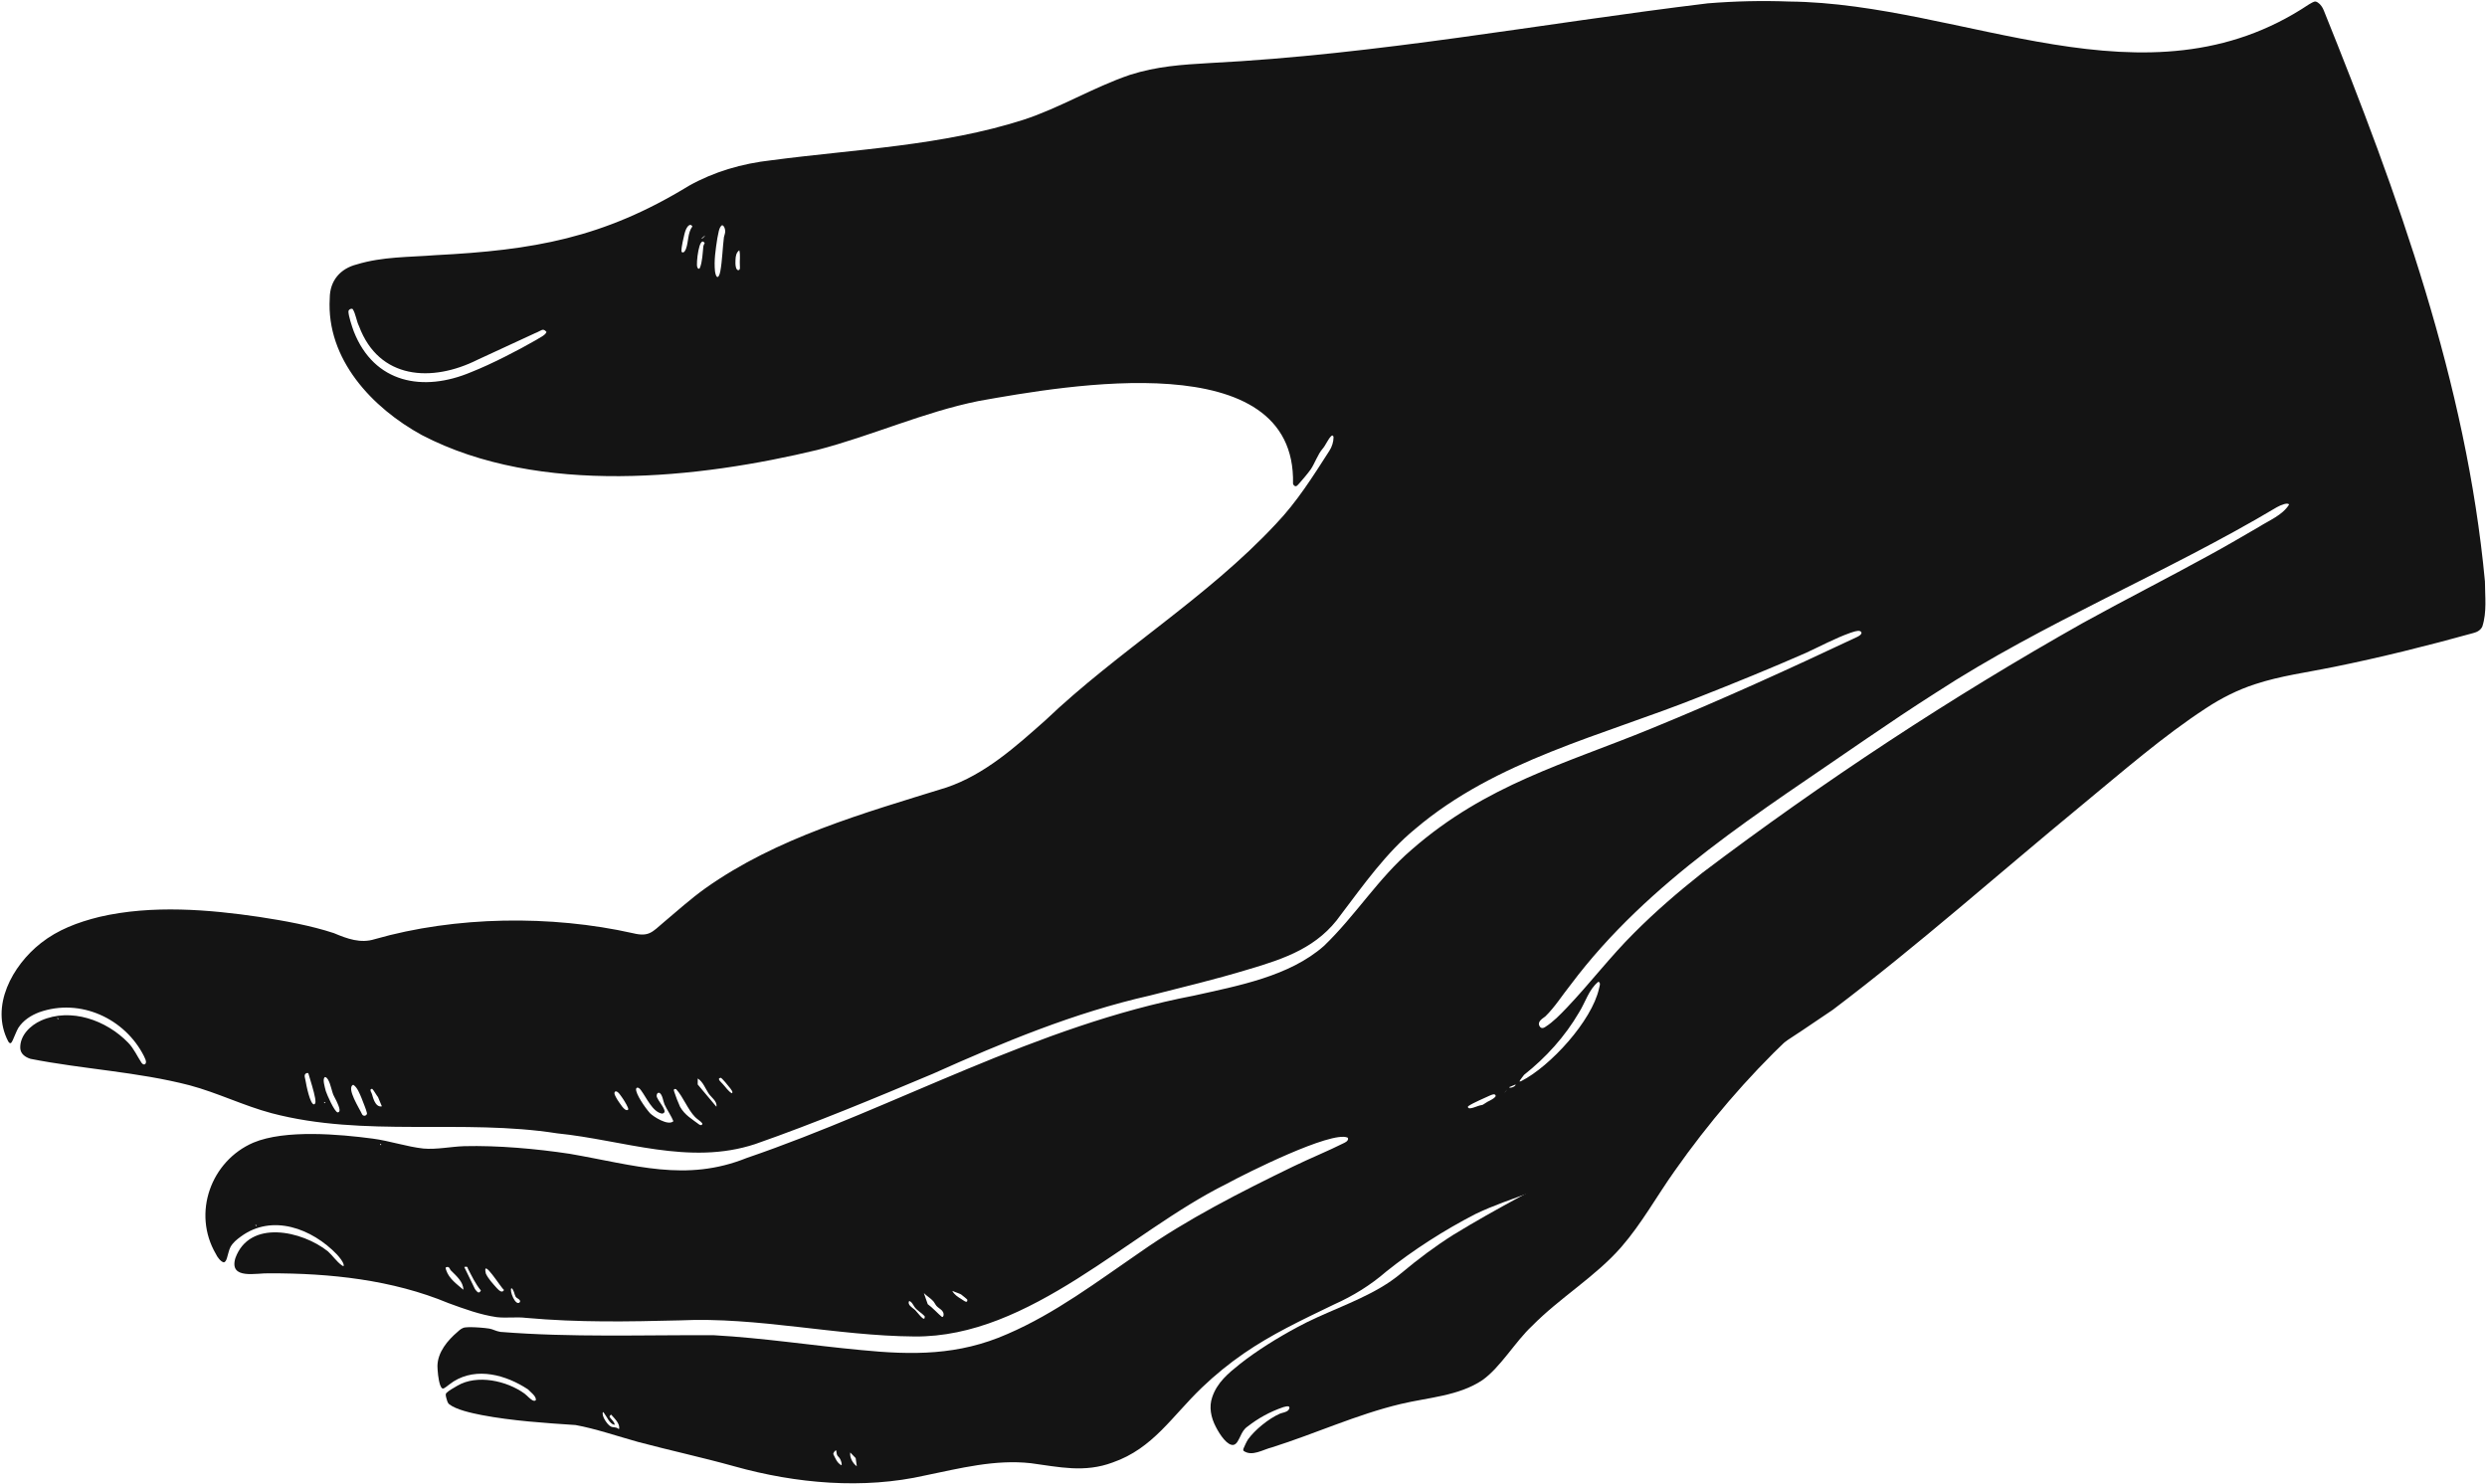 <?xml version="1.0" encoding="UTF-8"?> <svg xmlns="http://www.w3.org/2000/svg" viewBox="0 0 805.00 480.54" data-guides="{&quot;vertical&quot;:[],&quot;horizontal&quot;:[]}"><defs></defs><path fill="#141414" stroke="none" fill-opacity="1" stroke-width="1" stroke-opacity="1" id="tSvg137c58c5efb" title="Path 1" d="M418.571 156.719C418.745 157.24 419.288 157.569 419.685 157.331C419.927 157.194 420.191 156.871 420.548 156.488C421.74 155.114 423.234 153.408 424.291 151.904C425.532 150.091 426.554 147.056 428.068 145.325C429.159 144.072 429.821 142.146 431 141.078C431.317 140.869 431.581 141.026 431.643 141.548C431.645 143.037 431.113 144.716 430.287 145.95C424.985 154.209 419.803 162.488 412.984 169.625C390.635 193.609 362.036 210.626 338.37 233.19C328.739 241.741 318.764 250.74 306.335 254.945C279.492 263.276 251.528 271.098 228.284 287.59C223.56 290.973 219.238 294.865 214.801 298.605C211.178 301.652 210.118 303.4 204.921 302.12C178.454 296.168 147.421 296.56 121.292 304.044C116.717 305.488 112.426 303.924 108.077 302.09C100.686 299.642 92.029 298.076 83.916 296.839C67.859 294.47 49.23 292.853 32.173 296.831C25.181 298.555 18.718 300.995 13.256 305.301C3.967 312.588 -3.258 325.796 2.658 337.131C3.216 338.038 3.619 337.874 4.107 336.792C4.689 335.569 5.33 333.763 5.942 332.746C7.515 330.336 9.959 328.742 12.682 327.705C26.02 322.973 40.486 329.79 46.594 341.897C46.861 342.581 47.484 343.475 47.168 344.195C46.955 344.797 46.266 344.701 45.834 344.096C44.436 341.986 43.307 339.419 41.523 337.598C34.46 330.277 22.931 326.12 13.322 330.377C9.78 331.95 6.385 335.262 6.556 339.377C6.692 341.161 8.083 342.204 9.861 342.781C26.911 346.141 44.421 346.961 61.341 351.339C70.419 353.763 78.823 357.95 87.887 360.374C118.003 368.316 149.782 362.116 180.311 366.899C201.851 369.074 223.047 377.44 244.45 370.376C263.705 363.644 283.21 355.5 302.014 347.595C324.586 337.469 347.712 327.834 372.152 322.303C382.754 319.615 393.571 317.014 403.988 313.852C415.958 310.327 426.678 306.652 434.064 296.064C441.348 286.461 448.756 275.973 458.051 268.375C484.258 246.092 518.777 238.113 549.99 225.641C561.54 221.095 573.238 216.33 584.456 211.402C589.183 209.235 593.938 206.65 598.86 204.898C599.859 204.585 601.232 204.029 602.054 204.307C602.2 204.378 602.385 204.483 602.472 204.639C602.817 205.28 601.648 205.983 601.015 206.254C579.026 216.618 556.889 226.703 534.389 235.897C506.773 247.229 481.139 253.926 456.971 275.024C446.14 284.28 438.707 296.497 428.501 306.262C417.322 316.101 400.757 319.123 386.399 322.332C335.574 332.054 290.451 358.219 241.7 374.876C222.008 382.804 205.536 377.184 184.401 373.526C173.522 371.884 161.128 370.787 150.275 371.055C145.956 371.19 141.371 372.197 137.073 371.827C131.776 371.258 126.092 369.326 120.62 368.607C110.055 367.208 92.293 365.592 82.007 369.916C68.327 375.801 62.108 392.683 69.884 405.975C70.322 406.957 71.443 408.443 72.378 408.654C72.869 408.676 73.189 408.111 73.441 407.336C73.821 406.188 74.075 404.656 74.616 403.674C75.42 402.256 76.586 401.316 77.949 400.323C88.164 392.824 101.035 397.762 109.051 406.107C109.837 406.988 111.046 408.372 111.246 409.453C111.366 409.956 111.124 409.981 110.638 409.633C108.921 408.407 107.718 406.519 106.152 405.119C97.781 398.439 80.773 394.661 76.181 407.306C74.07 414.448 83.137 412.039 87.227 412.218C106.88 412.179 126.957 414.294 145.187 421.878C150.295 423.744 155.442 425.643 160.815 426.414C164.073 426.774 167.148 426.259 170.312 426.649C187.379 428.177 203.327 427.863 220.077 427.451C245.379 426.272 270.68 432.474 295.977 432.666C333.53 433.025 365.375 398.914 396.971 383.285C403.34 379.8 430.862 366.059 436.158 368.266C436.686 368.774 436.059 369.585 435.162 369.972C429.671 372.724 423.953 375.018 418.434 377.705C401.608 385.875 384.252 394.694 368.975 405.423C355.117 414.916 341.634 425.16 326.118 431.853C310.205 438.878 295.265 438.708 278.558 437.049C262.71 435.562 247.013 433.144 231.115 432.261C208.092 432.134 185.035 433.025 162.007 431.185C160.545 430.963 159.532 430.313 158.428 430.123C156.508 429.824 153.819 429.65 152.167 429.649C151.988 429.649 151.81 429.647 151.633 429.661C151.338 429.668 150.763 429.712 150.741 429.721C149.671 429.78 148.898 430.438 148.143 431.141C144.85 433.933 141.665 437.769 141.594 442.2C141.616 443.666 141.85 446.65 142.491 448.454C142.705 449.024 142.956 449.405 143.222 449.495C143.496 449.594 143.838 449.405 144.329 449.041C145.045 448.512 146.037 447.725 146.822 447.214C154.409 442.487 163.814 445.123 170.89 449.782C171.721 450.675 173.489 451.904 173.465 453.151C173.363 453.559 172.818 453.601 172.29 453.285C171.46 452.792 170.622 451.826 169.778 451.156C164.029 446.99 154.424 444.843 148.025 448.619C146.893 449.328 145.342 450.076 144.448 451.003C144.172 451.358 144.285 451.883 144.463 452.573C144.71 453.377 144.805 454.038 145.326 454.553C147.652 456.401 152.677 457.465 155.89 458.102C165.779 459.983 176.319 460.672 186.316 461.337C192.644 462.487 199.85 464.941 206.529 466.806C217.073 469.608 227.17 471.777 237.702 474.705C257.71 480.316 279.503 482.197 299.488 477.649C310.727 475.342 322.096 472.404 333.652 473.691C342.741 474.899 350.994 476.889 360.197 473.439C373.216 468.901 379.328 458.513 389.056 449.191C393.264 445.159 397.947 441.342 402.703 438.082C411.72 431.899 420.922 427.553 431.819 422.294C437.983 419.543 443.598 416.07 448.709 411.642C457.443 404.65 467.522 398.193 477.637 392.993C489.279 387.394 502.272 384.86 513.233 377.631C540.3 361.212 567.008 344.857 593.261 326.899C620.99 305.923 647.01 282.75 673.888 260.617C686.77 249.995 700.25 238.247 714.001 229.295C718.927 226.03 724.439 223.27 729.872 221.515C738.238 218.753 746.653 217.715 755.374 215.919C770.557 212.839 785.614 209.087 800.531 204.953C801.768 204.651 802.994 203.994 803.501 202.778C805.001 198.128 804.348 193.13 804.331 188.224C798.339 124.026 776.149 62.836 752.163 3.354C751.769 2.369 751.117 1.396 750.282 0.844C749.312 0.176 748.926 0.561 747.731 1.215C747.639 1.274 747.454 1.377 747.354 1.429C694.611 36.659 635.792 1.049 579.132 0.496C570.338 0.163 561.681 0.361 552.754 1.083C498.552 7.644 446.205 17.629 391.516 20.41C382.537 20.936 374.532 21.432 365.711 24.244C353.784 28.314 343.028 34.949 331.282 38.776C304.907 47.219 276.971 48.287 249.782 51.871C240.067 52.95 231.02 55.638 222.959 60.163C195.243 77.113 172.606 80.996 140.94 82.607C132.334 83.29 123.895 83.041 115.484 85.599C110.241 86.924 106.746 90.769 106.734 96.573C105.561 116.274 120.463 132.049 136.556 140.856C174.664 160.716 226.412 154.846 264.625 145.644C282.251 141.068 298.933 133.419 316.802 129.81C345.135 124.798 419.566 111.35 418.531 156.574C418.541 156.62 418.552 156.666 418.563 156.712C418.566 156.714 418.568 156.717 418.571 156.719ZM740.9 163.407C738.755 166.802 734.552 168.44 731.235 170.538C725.947 173.615 720.646 176.723 715.259 179.659C701.669 187.139 687.801 194.159 674.222 201.66C631.588 225.665 589.936 253.13 550.894 282.657C543.176 288.772 535.795 295.136 528.881 302.08C521.333 309.568 514.593 318.411 507.214 326.168C504.962 328.518 502.834 330.77 500.134 332.486C499.625 332.822 499.082 332.989 498.599 332.574C497.27 330.992 498.942 329.961 500.192 329.051C503.324 325.997 505.687 322.17 508.396 318.793C533.713 285 569.975 262.783 604.207 239.112C611.563 234.077 618.962 229.12 626.477 224.333C661.711 201.372 700.965 185.665 736.973 164.209C737.785 163.777 738.327 163.499 739.379 163.189C740.154 162.96 740.834 163.034 740.9 163.326C740.903 163.355 740.905 163.385 740.908 163.414C740.905 163.412 740.902 163.41 740.9 163.407ZM517.457 317.867C518.237 318.179 517.687 319.428 517.565 320.068C515.23 330.518 501.825 345.196 492.405 349.987C492.102 350.099 491.87 350.161 491.855 350.066C491.949 349.651 493.032 348.391 493.312 347.969C500.388 342.377 506.529 335.596 511.101 327.771C513.139 324.547 514.296 320.264 517.33 317.855C517.374 317.856 517.419 317.858 517.463 317.859C517.461 317.862 517.459 317.864 517.457 317.867ZM490.584 351.082C490.639 351.819 488.502 352.462 488.514 351.95C489.204 351.661 489.894 351.371 490.584 351.082M487.861 352.712C487.866 352.785 486.954 353.847 486.88 353.853C487.207 353.473 487.534 353.092 487.861 352.712M484.113 354.797C484.099 355.198 483.217 355.792 482.248 356.295C481.177 356.739 480.074 357.72 479.674 357.735C478.37 357.842 475.51 359.504 475.156 358.457C475.086 358.217 475.16 358.212 475.305 358.075C476.831 356.988 481 355.278 482.172 354.7C482.688 354.483 483.931 353.854 484.113 354.701C484.113 354.733 484.113 354.765 484.113 354.797ZM275.214 470.219C275.798 470.827 276.383 471.435 276.967 472.043C277.089 472.923 277.21 473.803 277.332 474.684C276.055 473.78 274.951 471.84 275.214 470.219ZM270.543 469.514C270.783 469.473 270.739 470.647 270.965 471.076C271.19 471.503 271.694 471.798 271.986 472.421C272.135 472.728 272.689 474.058 272.325 474.352C270.9 473.541 270.465 472.202 269.777 470.854C269.525 470.362 270.433 469.529 270.543 469.514ZM313.106 420.856C313.179 422.214 311.649 420.803 311.154 420.545C310.029 419.867 308.904 419.122 308.261 417.962C308.192 417.834 308.679 418.101 309.189 418.277C309.81 418.548 310.643 418.782 311.102 419.066C311.543 419.403 313.049 420.6 313.098 420.753C313.103 420.784 313.108 420.816 313.113 420.848C313.111 420.851 313.108 420.853 313.106 420.856ZM299.079 418.659C299.993 419.569 301.202 420.262 302.084 421.24C302.614 421.874 302.875 422.677 303.542 423.168C304.171 423.735 304.912 424.042 305.276 424.822C305.501 425.346 305.476 425.986 305.228 426.242C304.99 426.423 304.918 426.362 304.792 426.252C304.168 425.744 303.597 425.157 302.87 424.464C301.836 423.453 300.9 422.635 300.297 422.214C299.993 421.332 299.066 418.69 299.039 418.625C299.052 418.637 299.065 418.648 299.079 418.659ZM299.302 426.195C299.501 428.611 296.537 424.234 296.01 423.932C295.212 423.274 293.617 422.372 294.267 421.181C295.125 421.353 295.609 422.555 296.088 423.2C296.867 424.282 298.411 425.099 299.294 426.092C299.302 426.126 299.31 426.16 299.317 426.194C299.312 426.195 299.307 426.195 299.302 426.195ZM197.856 458.007C198.847 459.148 200.83 460.961 200.365 462.642C200.211 462.661 199.853 462.258 199.539 462.208C198.976 462.028 198.3 462.094 197.769 461.846C196.951 461.419 196.337 460.546 195.807 459.719C195.275 458.863 194.904 457.787 195.14 457.19C195.22 457.066 195.389 457.238 195.549 457.5C196.536 458.775 197.229 460.872 198.906 461.292C199.172 460.598 197.656 459.283 197.327 458.751C197.321 458.389 197.374 458.296 197.765 457.984C197.798 457.989 197.83 457.994 197.863 457.999C197.86 458.002 197.858 458.004 197.856 458.007ZM233.304 348.927C233.639 348.938 235.835 351.596 236.38 352.34C236.615 352.707 237.43 353.587 236.886 353.932C235.702 353.273 234.889 351.927 233.938 350.932C233.625 350.511 231.857 349.185 233.208 348.927C233.24 348.927 233.272 348.927 233.304 348.927ZM227.322 363.753C227.337 364.344 226.76 364.359 226.322 364.051C223.86 362.185 221.713 361.043 220.135 358.324C219.506 356.971 218.686 354.847 218.268 353.537C218.145 353.005 217.945 352.806 218.285 352.602C218.456 352.5 218.717 352.518 218.929 352.686C221.189 355.206 222.625 359.195 224.997 361.631C225.673 362.336 226.796 362.97 227.322 363.657C227.328 363.693 227.333 363.73 227.338 363.766C227.333 363.762 227.328 363.757 227.322 363.753ZM225.889 349.171C227.549 350.239 228.251 352.275 229.284 353.865C230.09 355.204 232.263 356.492 231.88 358.285C231.626 357.971 225.837 351.125 225.834 351.081C225.826 350.591 225.848 349.219 225.85 349.152C225.868 349.158 225.886 349.164 225.904 349.17C225.899 349.17 225.894 349.171 225.889 349.171ZM165.604 417.052C166.396 417.637 166.445 418.96 166.9 419.777C167.107 420.162 167.584 420.297 167.926 420.604C168.265 420.867 168.523 421.24 168.224 421.604C166.848 422.998 164.794 417.707 165.529 417.043C165.554 417.046 165.579 417.049 165.604 417.052ZM217.927 363.013C216.177 364.554 211.472 361.465 210.397 360.39C208.711 358.473 205.753 354.168 205.88 352.528C206.173 351.61 207.153 352.409 207.485 352.97C209.284 355.383 211.244 360.029 214.298 360.517C215.053 360.408 215.302 359.877 214.993 359.226C214.492 357.9 213.083 356.318 212.635 355.203C212.394 354.569 212.699 353.508 213.494 353.818C214.441 354.398 214.663 356.531 215.078 357.508C215.809 359.128 217.401 361.46 217.96 362.959C217.944 362.978 217.928 362.996 217.912 363.014C217.917 363.014 217.922 363.013 217.927 363.013ZM163.108 417.664C162.524 418.761 161.435 417.687 160.779 416.974C159.524 415.564 158.056 414.001 157.26 412.298C155.935 406.75 162.221 417.013 163.1 417.561C163.105 417.598 163.111 417.635 163.116 417.671C163.113 417.669 163.111 417.667 163.108 417.664ZM155.616 417.87C155.218 418.589 154.72 418.575 154.234 417.938C153.687 417.372 153.583 416.979 153.207 416.215C152.548 414.864 150.598 410.846 150.299 410.232C150.324 410.17 150.096 410.195 150.675 410.1C151.239 410.019 151.357 410.204 151.463 410.721C152.72 413.124 153.897 415.651 155.628 417.743C155.626 417.782 155.624 417.822 155.622 417.862C155.62 417.864 155.618 417.867 155.616 417.87ZM203.27 359.256C202.244 360.098 200.448 356.832 199.854 356.047C199.228 354.931 198.525 353.954 199.103 353.377C199.973 352.925 201.136 355.053 201.705 355.818C202.156 356.495 203.584 358.795 203.339 359.192C203.321 359.213 203.303 359.234 203.285 359.255C203.28 359.256 203.275 359.256 203.27 359.256ZM149.947 417.507C147.886 415.737 145.357 413.965 144.448 411.269C144.292 410.584 143.921 410.279 144.815 410.152C145.625 410.171 145.543 411.052 146.139 411.481C147.776 413.121 149.948 414.987 149.983 417.483C149.966 417.491 149.949 417.5 149.933 417.508C149.938 417.508 149.942 417.508 149.947 417.507ZM123.448 370.608C123.236 370.854 122.856 370.527 123.067 370.281C123.194 370.39 123.321 370.5 123.448 370.608M120.479 352.505C120.823 352.73 121.934 354.677 122.365 355.185C122.627 355.81 122.92 356.543 123.236 357.283C123.408 357.789 123.68 358.146 123.541 358.179C123.112 358.279 122.484 358.111 122.133 357.782C121.35 357.138 120.918 355.94 120.63 354.991C120.468 354.507 120.441 354.152 120.237 353.798C119.972 353.336 119.625 352.569 120.368 352.505C120.402 352.503 120.436 352.5 120.471 352.498C120.474 352.5 120.476 352.502 120.479 352.505ZM114.362 351.205C115.634 351.954 116.451 354.115 117.067 355.595C117.788 357.578 118.381 358.734 118.796 360.4C118.782 361.283 117.496 361.543 117.154 360.643C116.436 359.008 112.016 352.221 114.295 351.202C114.32 351.201 114.344 351.199 114.369 351.197C114.367 351.2 114.364 351.202 114.362 351.205ZM83.121 396.788C82.91 397.034 82.529 396.707 82.74 396.46C82.867 396.57 82.994 396.678 83.121 396.788M105.284 348.684C106.569 349.017 107.207 352.445 107.607 353.601C107.862 354.619 108.379 355.284 108.868 356.35C109.292 357.348 110.743 360.055 109.265 360.123C108.169 359.747 105.873 354.481 105.468 353.251C105.148 351.971 104.246 349.171 105.195 348.691C105.225 348.689 105.255 348.687 105.284 348.684ZM105.348 357.048C105.137 357.294 104.756 356.967 104.968 356.721C105.095 356.83 105.221 356.939 105.348 357.048M101.633 357.522C100.391 357.557 99.113 351.266 98.892 349.808C98.81 349.117 98.29 348.133 98.937 347.572C99.222 347.433 99.661 347.163 99.841 347.579C100.495 349.834 101.614 353.262 102.009 355.53C102.063 356.141 102.337 357.217 101.7 357.51C101.675 357.512 101.65 357.514 101.626 357.516C101.628 357.518 101.631 357.52 101.633 357.522ZM239.31 81.068C239.712 82.653 239.356 84.4 239.487 86.028C239.495 86.531 239.637 87.329 239.054 87.462C238.066 87.522 237.985 85.482 238.067 84.12C238.129 82.877 238.293 81.82 239.243 81.066C239.268 81.069 239.293 81.072 239.318 81.075C239.315 81.073 239.313 81.07 239.31 81.068ZM233.771 72.921C234.334 73.019 234.641 73.944 234.706 74.51C234.858 75.328 234.474 76.032 234.324 76.785C233.898 80.167 233.773 84.468 233.169 87.738C232.73 90.158 231.83 90.418 231.437 87.877C231.06 84.288 231.643 80.739 232.192 77.117C232.522 75.817 232.637 73.614 233.689 72.92C233.716 72.92 233.744 72.92 233.771 72.921ZM19.002 329.828C18.791 330.074 18.411 329.747 18.622 329.501C18.748 329.61 18.875 329.719 19.002 329.828M228.086 78.689C227.973 78.853 227.643 79.59 227.644 79.893C227.438 81.962 227.337 84.727 226.565 86.668C226.259 87.329 225.798 86.919 225.676 86.387C225.278 85.439 226.271 76.055 228.076 78.652C228.077 78.667 228.078 78.682 228.079 78.697C228.082 78.694 228.084 78.691 228.086 78.689ZM228.251 76.186C228.259 76.289 227.232 77.582 227.081 77.164C227.471 76.838 227.861 76.512 228.251 76.186M224.085 73.337C222.553 75.41 222.904 78.289 222.027 80.594C221.804 81.078 221.432 81.929 220.812 81.672C220.556 81.521 220.602 81.451 220.578 81.223C220.575 80.311 220.762 79.452 220.96 78.355C221.366 76.471 221.681 74.965 222.093 74.148C222.45 73.38 223.351 72.17 224.068 73.212C224.071 73.252 224.074 73.291 224.077 73.33C224.08 73.333 224.082 73.335 224.085 73.337ZM176.881 107.524C176.458 108.594 174.524 109.385 173.552 110.052C167.807 113.357 159.086 117.88 152.508 120.47C136.917 127.056 121.109 124.062 114.524 107.315C113.909 105.656 112.763 102.178 112.786 100.82C112.792 100.22 113.705 99.75 114.158 100.057C115.147 101.553 115.373 103.952 116.218 105.615C122.674 122.883 139.809 123.865 154.547 116.476C159.882 114.018 168.825 109.877 173.143 107.882C175.29 107.067 175.665 106.067 176.85 107.415C176.86 107.446 176.87 107.478 176.879 107.509C176.88 107.514 176.88 107.519 176.881 107.524Z"></path><path fill="#141414" stroke="none" fill-opacity="1" stroke-width="1" stroke-opacity="1" id="tSvgb4f5f28fd5" title="Path 2" d="M580.325 334.166C580.207 333.885 580.168 333.948 580.037 333.892C579.763 333.89 579.574 333.934 579.327 334.093C571.011 338.979 563.193 344.664 555.415 350.384C529.039 369.849 498.32 382.676 470.471 399.717C464.495 403.499 459.361 407.343 453.471 412.244C451.408 413.972 449.259 415.447 446.918 416.826C438.39 421.846 428.195 425.118 419.856 429.694C413.524 433.087 406.73 437.31 401.339 441.58C397.615 444.553 393.966 447.551 392.384 452.296C391.258 455.435 391.963 458.946 393.563 461.96C394.921 464.614 397.336 468.122 399.303 467.757C400.401 467.489 400.927 466.026 401.44 465.06C402.122 463.608 402.62 462.644 403.88 461.769C407.177 459.214 410.82 457.122 415.392 455.537C416.125 455.325 416.715 455.199 417.087 455.312C417.442 455.396 417.506 455.947 417.063 456.463C416.382 457.255 415.155 457.29 414.249 457.67C410.585 459.289 406.169 462.923 403.977 465.972C403.433 466.814 402.857 468.11 402.498 468.945C402.375 469.281 402.371 469.511 402.564 469.718C405.274 471.632 408.823 469.266 411.733 468.555C425.638 464.172 439.2 457.895 453.36 454.53C462.197 452.406 472.155 451.962 479.861 446.773C485.678 442.648 490.437 434.364 495.87 429.289C504.793 420.184 516.396 413.315 524.743 403.757C531.43 396.067 536.218 387.284 542.111 378.995C552.955 363.564 565.375 349.005 579.072 336.01C579.532 335.442 580.143 334.987 580.327 334.292C580.324 334.252 580.322 334.213 580.319 334.174C580.321 334.171 580.323 334.168 580.325 334.166Z"></path></svg> 